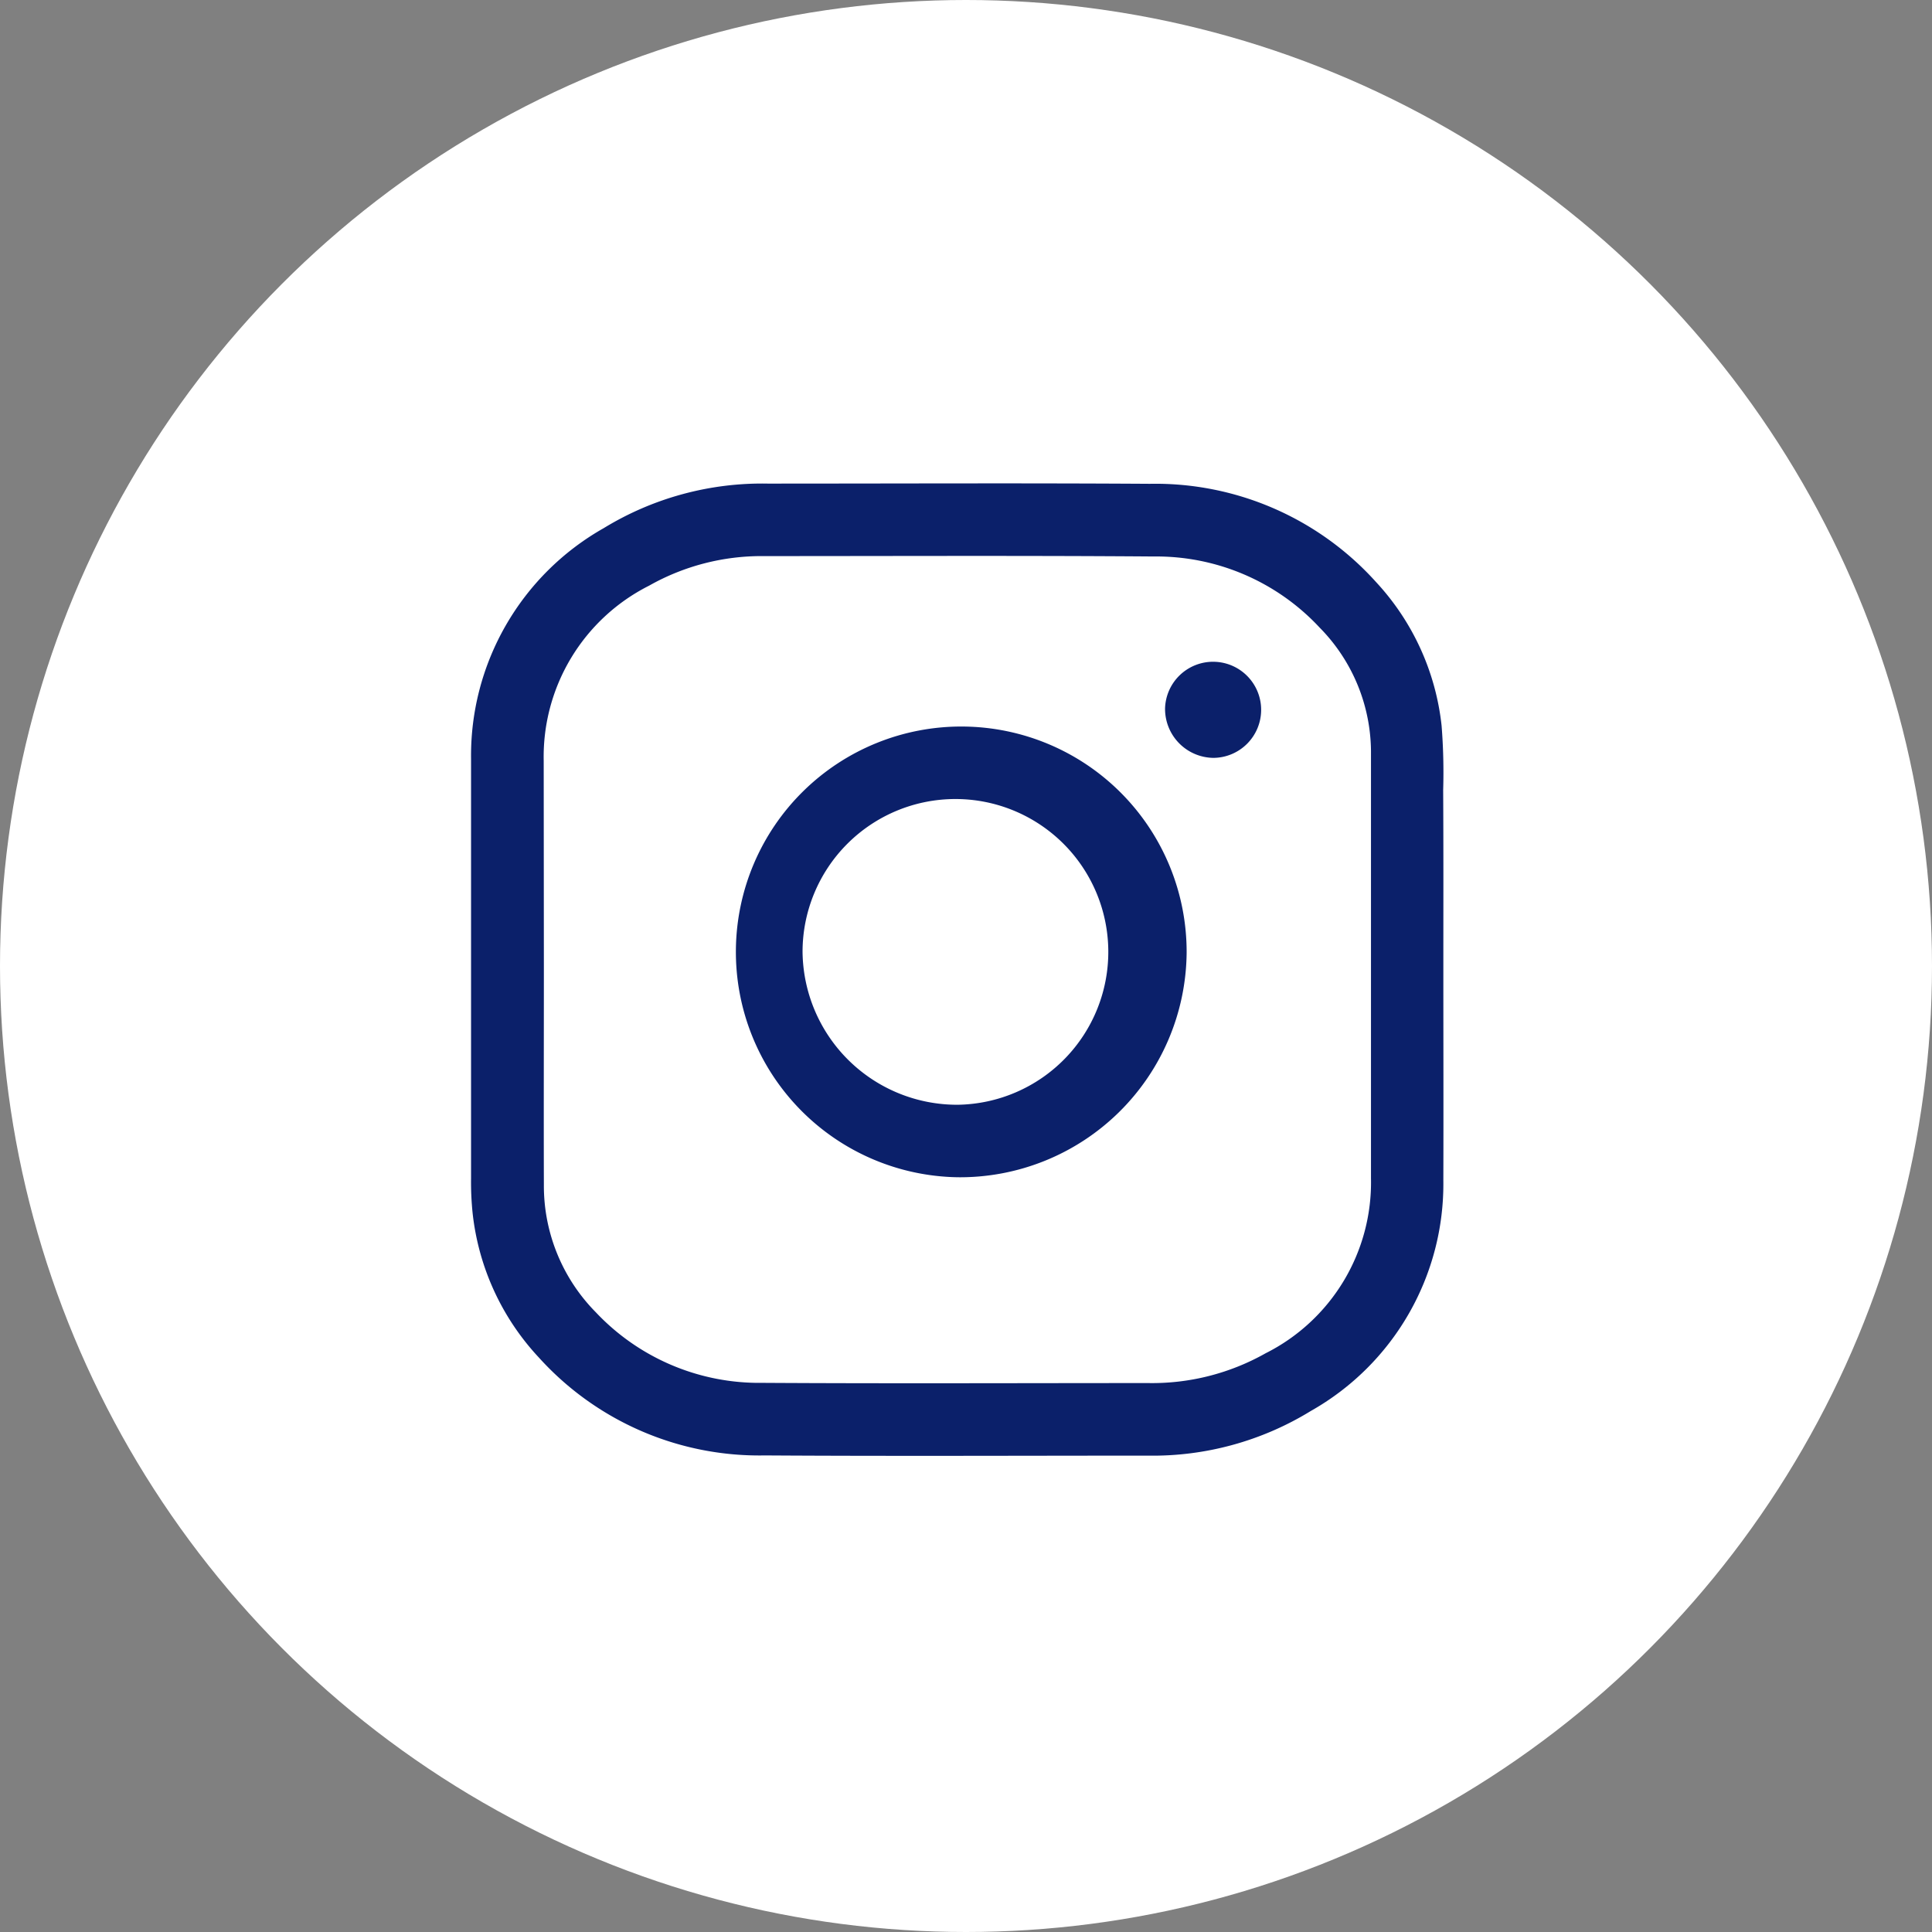 <svg xmlns="http://www.w3.org/2000/svg" width="55" height="55" viewBox="0 0 55 55">
  <rect x="0" y="0" width="55" height="55" fill="#808080" stroke="none"/>
  <g id="ic_instagram" transform="translate(-0.15 0.199)">
    <circle id="Elipse_4" data-name="Elipse 4" cx="27.5" cy="27.5" r="27.5" transform="translate(0.15 -0.199)" fill="#fff"/>
    <g id="iconfinder_INSTAGRAM_1217174" transform="translate(13.561 13.56)">
      <path id="Caminho_1" data-name="Caminho 1" d="M36.534,22.733c0,2,.006,3.994,0,6A7.421,7.421,0,0,1,32.762,35.3a8.6,8.6,0,0,1-4.641,1.272c-3.637,0-7.269.017-10.906-.006a8.458,8.458,0,0,1-6.427-2.784A7.158,7.158,0,0,1,8.9,29.673a8.545,8.545,0,0,1-.045-1q0-5.966,0-11.933a7.439,7.439,0,0,1,3.777-6.572A8.642,8.642,0,0,1,17.3,8.9c3.626,0,7.252-.017,10.878.006a8.453,8.453,0,0,1,6.443,2.8,7.134,7.134,0,0,1,1.863,4.084,16.833,16.833,0,0,1,.045,1.835C36.539,19.33,36.534,21.031,36.534,22.733Zm-25.606,0c0,2.047-.006,4.089,0,6.136a5.12,5.12,0,0,0,1.478,3.621A6.387,6.387,0,0,0,17.148,34.5c3.665.022,7.325.006,10.99.006a6.572,6.572,0,0,0,3.336-.848,5.442,5.442,0,0,0,3-4.982V16.6A5.061,5.061,0,0,0,33.013,13a6.349,6.349,0,0,0-4.731-2.025c-3.7-.028-7.4-.011-11.107-.011a6.5,6.5,0,0,0-3.252.842,5.452,5.452,0,0,0-3,4.987Z" transform="translate(-8.856 -8.892)" fill="#0b206a"/>
      <path id="Caminho_2" data-name="Caminho 2" d="M147.488,145.831a6.416,6.416,0,1,1,6.51-6.388A6.451,6.451,0,0,1,147.488,145.831Zm0-2.064a4.352,4.352,0,1,0-4.424-4.362A4.4,4.4,0,0,0,147.488,143.767Z" transform="translate(-133.628 -126.076)" fill="#0b206a"/>
      <path id="Caminho_3" data-name="Caminho 3" d="M363,99.428a1.368,1.368,0,1,1,1.378,1.417A1.394,1.394,0,0,1,363,99.428Z" transform="translate(-343.244 -93.029)" fill="#0b206a"/>
    </g>
  </g>
</svg>
